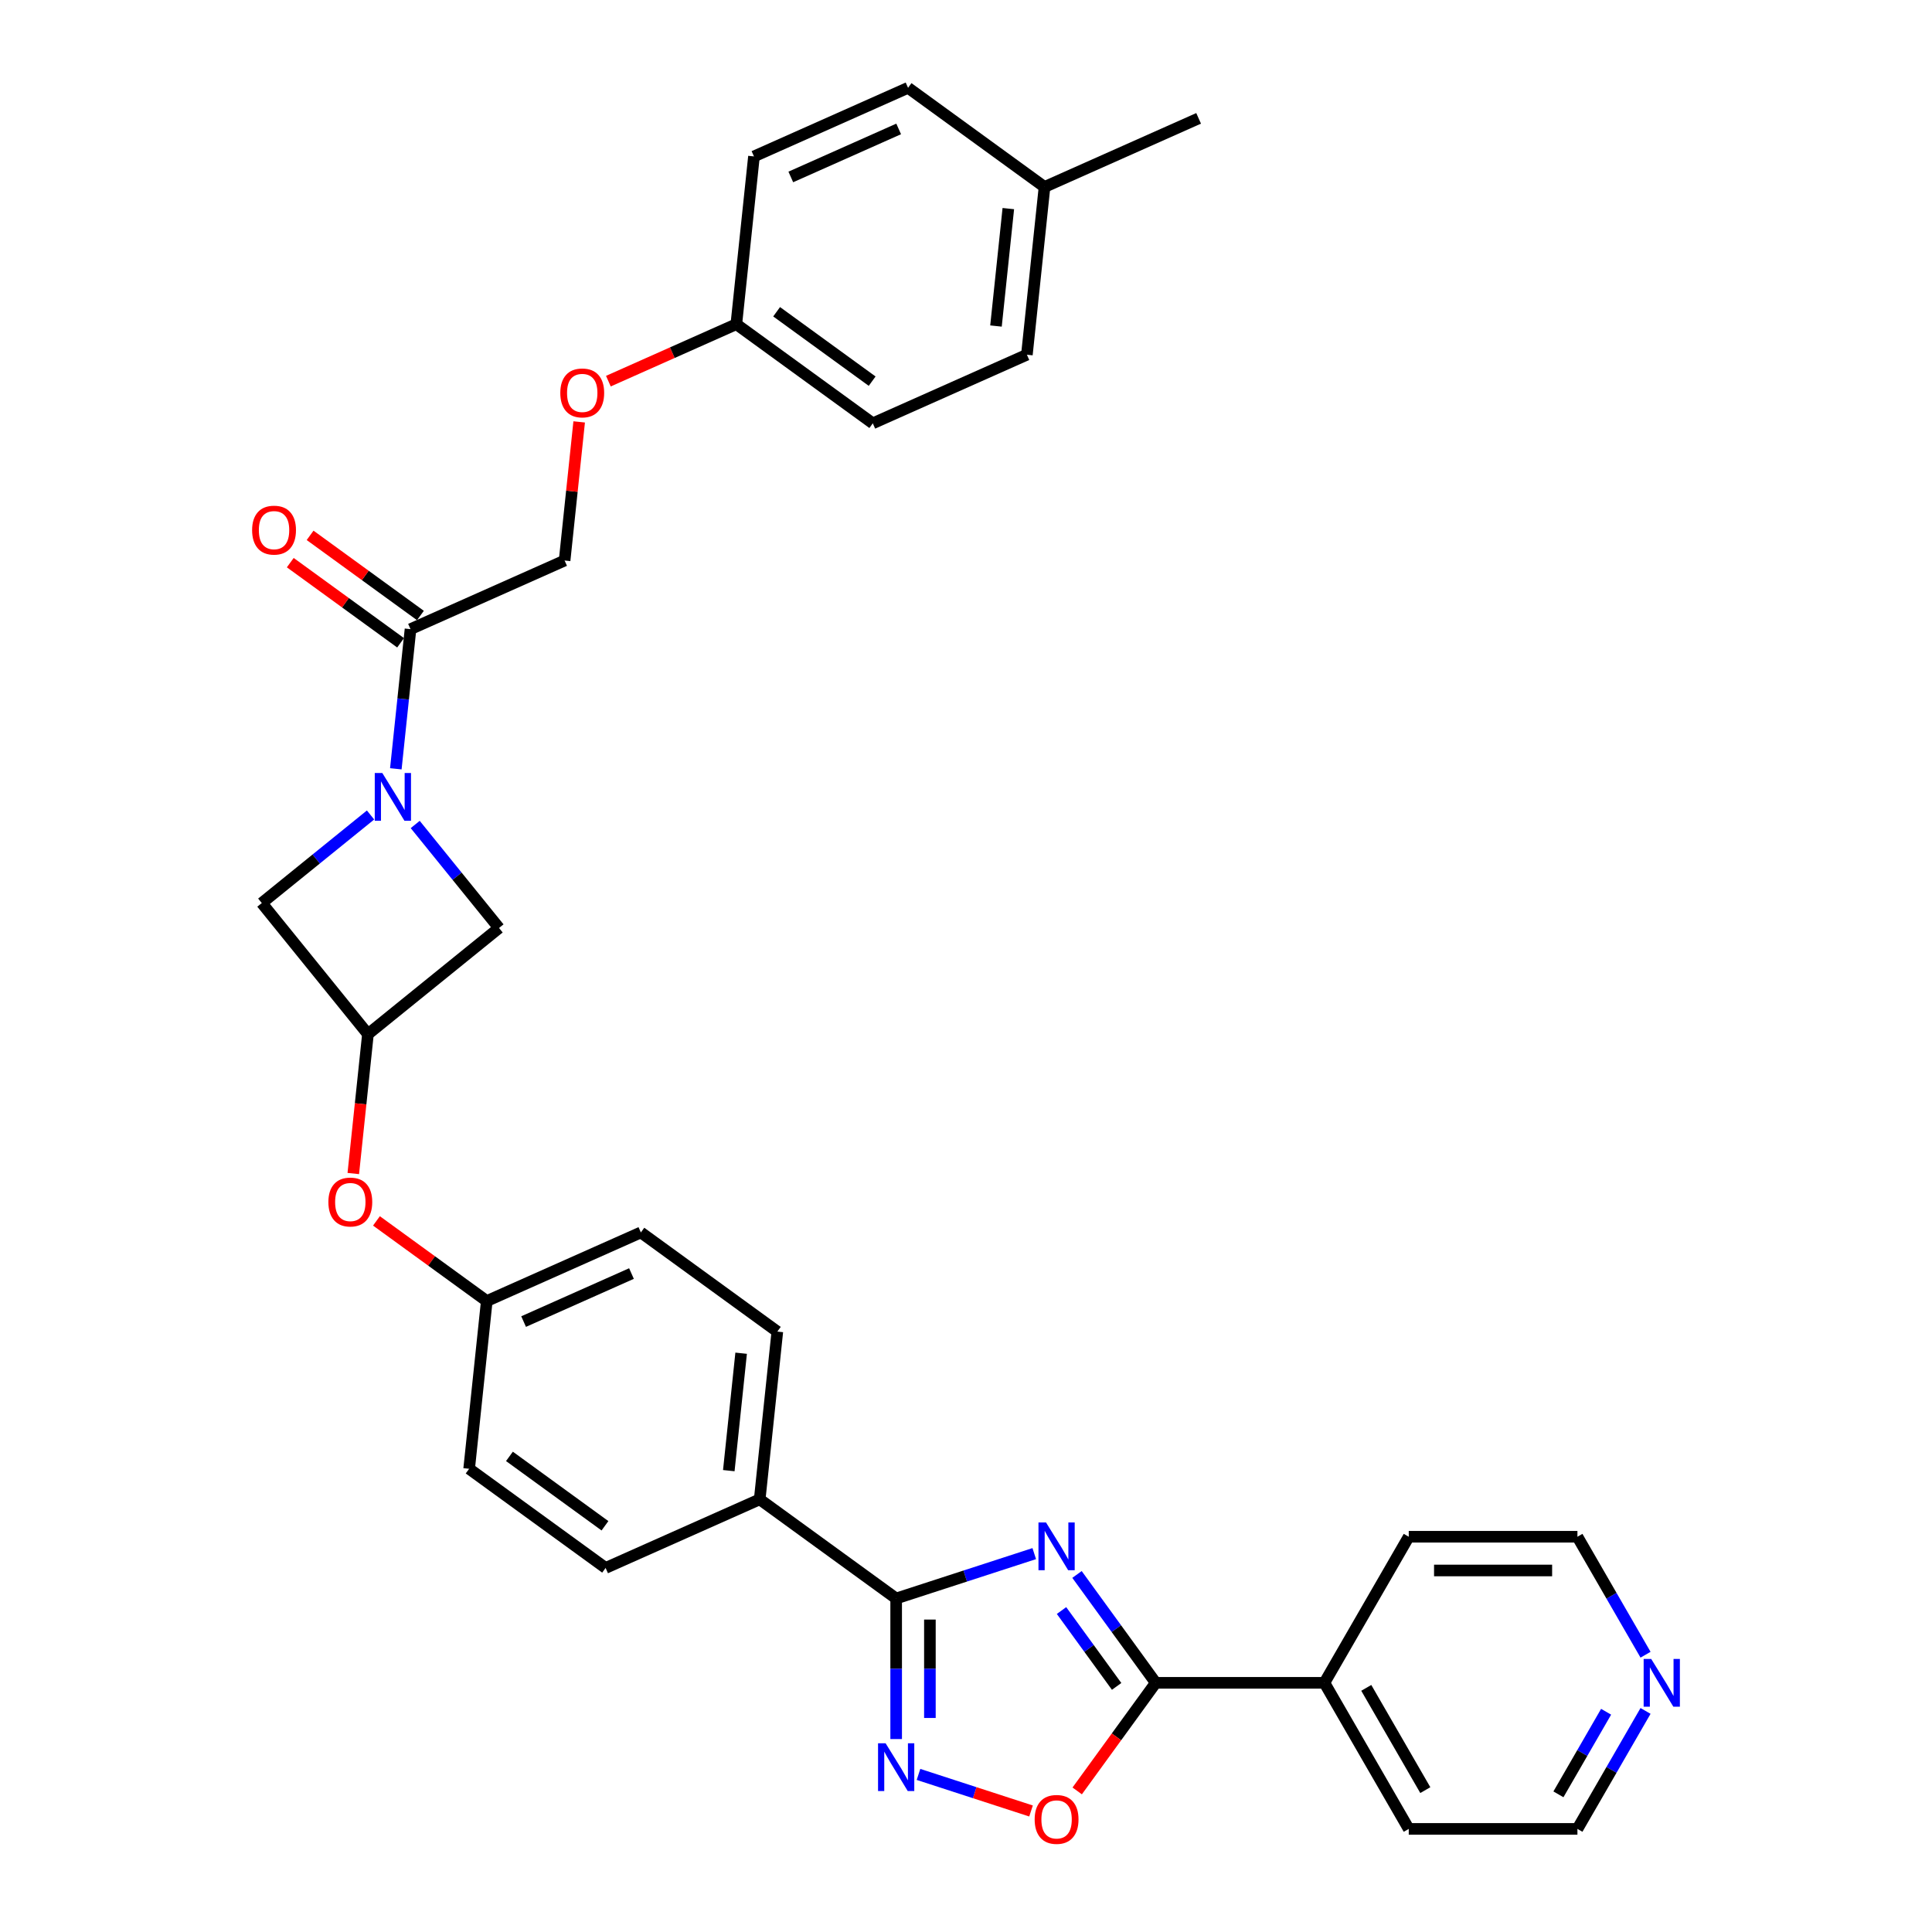 <?xml version='1.0' encoding='iso-8859-1'?>
<svg version='1.1' baseProfile='full'
              xmlns='http://www.w3.org/2000/svg'
                      xmlns:rdkit='http://www.rdkit.org/xml'
                      xmlns:xlink='http://www.w3.org/1999/xlink'
                  xml:space='preserve'
width='1000px' height='1000px' viewBox='0 0 1000 1000'>
<!-- END OF HEADER -->
<rect style='opacity:1.0;fill:#FFFFFF;stroke:none' width='1000' height='1000' x='0' y='0'> </rect>
<path class='bond-0' d='M 535.328,804.148 L 499.59,815.76' style='fill:none;fill-rule:evenodd;stroke:#0000FF;stroke-width:6px;stroke-linecap:butt;stroke-linejoin:miter;stroke-opacity:1' />
<path class='bond-0' d='M 499.59,815.76 L 463.853,827.372' style='fill:none;fill-rule:evenodd;stroke:#000000;stroke-width:6px;stroke-linecap:butt;stroke-linejoin:miter;stroke-opacity:1' />
<path class='bond-1' d='M 557.455,814.938 L 577.83,842.982' style='fill:none;fill-rule:evenodd;stroke:#0000FF;stroke-width:6px;stroke-linecap:butt;stroke-linejoin:miter;stroke-opacity:1' />
<path class='bond-1' d='M 577.83,842.982 L 598.205,871.026' style='fill:none;fill-rule:evenodd;stroke:#000000;stroke-width:6px;stroke-linecap:butt;stroke-linejoin:miter;stroke-opacity:1' />
<path class='bond-1' d='M 549.441,833.615 L 563.704,853.245' style='fill:none;fill-rule:evenodd;stroke:#0000FF;stroke-width:6px;stroke-linecap:butt;stroke-linejoin:miter;stroke-opacity:1' />
<path class='bond-1' d='M 563.704,853.245 L 577.966,872.876' style='fill:none;fill-rule:evenodd;stroke:#000000;stroke-width:6px;stroke-linecap:butt;stroke-linejoin:miter;stroke-opacity:1' />
<path class='bond-3' d='M 463.853,827.372 L 463.853,863.753' style='fill:none;fill-rule:evenodd;stroke:#000000;stroke-width:6px;stroke-linecap:butt;stroke-linejoin:miter;stroke-opacity:1' />
<path class='bond-3' d='M 463.853,863.753 L 463.853,900.134' style='fill:none;fill-rule:evenodd;stroke:#0000FF;stroke-width:6px;stroke-linecap:butt;stroke-linejoin:miter;stroke-opacity:1' />
<path class='bond-3' d='M 481.314,838.286 L 481.314,863.753' style='fill:none;fill-rule:evenodd;stroke:#000000;stroke-width:6px;stroke-linecap:butt;stroke-linejoin:miter;stroke-opacity:1' />
<path class='bond-3' d='M 481.314,863.753 L 481.314,889.22' style='fill:none;fill-rule:evenodd;stroke:#0000FF;stroke-width:6px;stroke-linecap:butt;stroke-linejoin:miter;stroke-opacity:1' />
<path class='bond-9' d='M 463.853,827.372 L 393.22,776.054' style='fill:none;fill-rule:evenodd;stroke:#000000;stroke-width:6px;stroke-linecap:butt;stroke-linejoin:miter;stroke-opacity:1' />
<path class='bond-4' d='M 598.205,871.026 L 577.881,899' style='fill:none;fill-rule:evenodd;stroke:#000000;stroke-width:6px;stroke-linecap:butt;stroke-linejoin:miter;stroke-opacity:1' />
<path class='bond-4' d='M 577.881,899 L 557.557,926.974' style='fill:none;fill-rule:evenodd;stroke:#FF0000;stroke-width:6px;stroke-linecap:butt;stroke-linejoin:miter;stroke-opacity:1' />
<path class='bond-10' d='M 598.205,871.026 L 685.513,871.026' style='fill:none;fill-rule:evenodd;stroke:#000000;stroke-width:6px;stroke-linecap:butt;stroke-linejoin:miter;stroke-opacity:1' />
<path class='bond-2' d='M 191.793,421.836 L 163.647,444.628' style='fill:none;fill-rule:evenodd;stroke:#0000FF;stroke-width:6px;stroke-linecap:butt;stroke-linejoin:miter;stroke-opacity:1' />
<path class='bond-2' d='M 163.647,444.628 L 135.502,467.42' style='fill:none;fill-rule:evenodd;stroke:#000000;stroke-width:6px;stroke-linecap:butt;stroke-linejoin:miter;stroke-opacity:1' />
<path class='bond-5' d='M 204.881,397.93 L 208.68,361.788' style='fill:none;fill-rule:evenodd;stroke:#0000FF;stroke-width:6px;stroke-linecap:butt;stroke-linejoin:miter;stroke-opacity:1' />
<path class='bond-5' d='M 208.68,361.788 L 212.479,325.646' style='fill:none;fill-rule:evenodd;stroke:#000000;stroke-width:6px;stroke-linecap:butt;stroke-linejoin:miter;stroke-opacity:1' />
<path class='bond-35' d='M 214.912,426.75 L 236.604,453.538' style='fill:none;fill-rule:evenodd;stroke:#0000FF;stroke-width:6px;stroke-linecap:butt;stroke-linejoin:miter;stroke-opacity:1' />
<path class='bond-35' d='M 236.604,453.538 L 258.297,480.326' style='fill:none;fill-rule:evenodd;stroke:#000000;stroke-width:6px;stroke-linecap:butt;stroke-linejoin:miter;stroke-opacity:1' />
<path class='bond-32' d='M 475.413,918.435 L 504.536,927.898' style='fill:none;fill-rule:evenodd;stroke:#0000FF;stroke-width:6px;stroke-linecap:butt;stroke-linejoin:miter;stroke-opacity:1' />
<path class='bond-32' d='M 504.536,927.898 L 533.659,937.361' style='fill:none;fill-rule:evenodd;stroke:#FF0000;stroke-width:6px;stroke-linecap:butt;stroke-linejoin:miter;stroke-opacity:1' />
<path class='bond-12' d='M 212.479,325.646 L 292.238,290.135' style='fill:none;fill-rule:evenodd;stroke:#000000;stroke-width:6px;stroke-linecap:butt;stroke-linejoin:miter;stroke-opacity:1' />
<path class='bond-13' d='M 217.61,318.583 L 189.06,297.84' style='fill:none;fill-rule:evenodd;stroke:#000000;stroke-width:6px;stroke-linecap:butt;stroke-linejoin:miter;stroke-opacity:1' />
<path class='bond-13' d='M 189.06,297.84 L 160.51,277.097' style='fill:none;fill-rule:evenodd;stroke:#FF0000;stroke-width:6px;stroke-linecap:butt;stroke-linejoin:miter;stroke-opacity:1' />
<path class='bond-13' d='M 207.347,332.71 L 178.797,311.967' style='fill:none;fill-rule:evenodd;stroke:#000000;stroke-width:6px;stroke-linecap:butt;stroke-linejoin:miter;stroke-opacity:1' />
<path class='bond-13' d='M 178.797,311.967 L 150.246,291.224' style='fill:none;fill-rule:evenodd;stroke:#FF0000;stroke-width:6px;stroke-linecap:butt;stroke-linejoin:miter;stroke-opacity:1' />
<path class='bond-6' d='M 190.446,535.271 L 186.655,571.343' style='fill:none;fill-rule:evenodd;stroke:#000000;stroke-width:6px;stroke-linecap:butt;stroke-linejoin:miter;stroke-opacity:1' />
<path class='bond-6' d='M 186.655,571.343 L 182.864,607.415' style='fill:none;fill-rule:evenodd;stroke:#FF0000;stroke-width:6px;stroke-linecap:butt;stroke-linejoin:miter;stroke-opacity:1' />
<path class='bond-7' d='M 190.446,535.271 L 258.297,480.326' style='fill:none;fill-rule:evenodd;stroke:#000000;stroke-width:6px;stroke-linecap:butt;stroke-linejoin:miter;stroke-opacity:1' />
<path class='bond-8' d='M 190.446,535.271 L 135.502,467.42' style='fill:none;fill-rule:evenodd;stroke:#000000;stroke-width:6px;stroke-linecap:butt;stroke-linejoin:miter;stroke-opacity:1' />
<path class='bond-15' d='M 393.22,776.054 L 402.346,689.225' style='fill:none;fill-rule:evenodd;stroke:#000000;stroke-width:6px;stroke-linecap:butt;stroke-linejoin:miter;stroke-opacity:1' />
<path class='bond-15' d='M 377.223,761.204 L 383.611,700.424' style='fill:none;fill-rule:evenodd;stroke:#000000;stroke-width:6px;stroke-linecap:butt;stroke-linejoin:miter;stroke-opacity:1' />
<path class='bond-16' d='M 393.22,776.054 L 313.46,811.565' style='fill:none;fill-rule:evenodd;stroke:#000000;stroke-width:6px;stroke-linecap:butt;stroke-linejoin:miter;stroke-opacity:1' />
<path class='bond-29' d='M 685.513,871.026 L 729.167,795.415' style='fill:none;fill-rule:evenodd;stroke:#000000;stroke-width:6px;stroke-linecap:butt;stroke-linejoin:miter;stroke-opacity:1' />
<path class='bond-30' d='M 685.513,871.026 L 729.167,946.636' style='fill:none;fill-rule:evenodd;stroke:#000000;stroke-width:6px;stroke-linecap:butt;stroke-linejoin:miter;stroke-opacity:1' />
<path class='bond-30' d='M 707.183,873.636 L 737.741,926.564' style='fill:none;fill-rule:evenodd;stroke:#000000;stroke-width:6px;stroke-linecap:butt;stroke-linejoin:miter;stroke-opacity:1' />
<path class='bond-11' d='M 194.853,631.932 L 223.403,652.675' style='fill:none;fill-rule:evenodd;stroke:#FF0000;stroke-width:6px;stroke-linecap:butt;stroke-linejoin:miter;stroke-opacity:1' />
<path class='bond-11' d='M 223.403,652.675 L 251.953,673.418' style='fill:none;fill-rule:evenodd;stroke:#000000;stroke-width:6px;stroke-linecap:butt;stroke-linejoin:miter;stroke-opacity:1' />
<path class='bond-17' d='M 292.238,290.135 L 296.009,254.255' style='fill:none;fill-rule:evenodd;stroke:#000000;stroke-width:6px;stroke-linecap:butt;stroke-linejoin:miter;stroke-opacity:1' />
<path class='bond-17' d='M 296.009,254.255 L 299.78,218.375' style='fill:none;fill-rule:evenodd;stroke:#FF0000;stroke-width:6px;stroke-linecap:butt;stroke-linejoin:miter;stroke-opacity:1' />
<path class='bond-14' d='M 851.73,885.571 L 834.102,916.104' style='fill:none;fill-rule:evenodd;stroke:#0000FF;stroke-width:6px;stroke-linecap:butt;stroke-linejoin:miter;stroke-opacity:1' />
<path class='bond-14' d='M 834.102,916.104 L 816.474,946.636' style='fill:none;fill-rule:evenodd;stroke:#000000;stroke-width:6px;stroke-linecap:butt;stroke-linejoin:miter;stroke-opacity:1' />
<path class='bond-14' d='M 831.319,886 L 818.98,907.373' style='fill:none;fill-rule:evenodd;stroke:#0000FF;stroke-width:6px;stroke-linecap:butt;stroke-linejoin:miter;stroke-opacity:1' />
<path class='bond-14' d='M 818.98,907.373 L 806.64,928.746' style='fill:none;fill-rule:evenodd;stroke:#000000;stroke-width:6px;stroke-linecap:butt;stroke-linejoin:miter;stroke-opacity:1' />
<path class='bond-33' d='M 851.73,856.48 L 834.102,825.948' style='fill:none;fill-rule:evenodd;stroke:#0000FF;stroke-width:6px;stroke-linecap:butt;stroke-linejoin:miter;stroke-opacity:1' />
<path class='bond-33' d='M 834.102,825.948 L 816.474,795.415' style='fill:none;fill-rule:evenodd;stroke:#000000;stroke-width:6px;stroke-linecap:butt;stroke-linejoin:miter;stroke-opacity:1' />
<path class='bond-20' d='M 402.346,689.225 L 331.713,637.907' style='fill:none;fill-rule:evenodd;stroke:#000000;stroke-width:6px;stroke-linecap:butt;stroke-linejoin:miter;stroke-opacity:1' />
<path class='bond-21' d='M 313.46,811.565 L 242.827,760.247' style='fill:none;fill-rule:evenodd;stroke:#000000;stroke-width:6px;stroke-linecap:butt;stroke-linejoin:miter;stroke-opacity:1' />
<path class='bond-21' d='M 313.129,789.741 L 263.686,753.818' style='fill:none;fill-rule:evenodd;stroke:#000000;stroke-width:6px;stroke-linecap:butt;stroke-linejoin:miter;stroke-opacity:1' />
<path class='bond-19' d='M 314.897,197.281 L 348.01,182.538' style='fill:none;fill-rule:evenodd;stroke:#FF0000;stroke-width:6px;stroke-linecap:butt;stroke-linejoin:miter;stroke-opacity:1' />
<path class='bond-19' d='M 348.01,182.538 L 381.123,167.795' style='fill:none;fill-rule:evenodd;stroke:#000000;stroke-width:6px;stroke-linecap:butt;stroke-linejoin:miter;stroke-opacity:1' />
<path class='bond-18' d='M 251.953,673.418 L 242.827,760.247' style='fill:none;fill-rule:evenodd;stroke:#000000;stroke-width:6px;stroke-linecap:butt;stroke-linejoin:miter;stroke-opacity:1' />
<path class='bond-34' d='M 251.953,673.418 L 331.713,637.907' style='fill:none;fill-rule:evenodd;stroke:#000000;stroke-width:6px;stroke-linecap:butt;stroke-linejoin:miter;stroke-opacity:1' />
<path class='bond-34' d='M 271.019,684.043 L 326.851,659.185' style='fill:none;fill-rule:evenodd;stroke:#000000;stroke-width:6px;stroke-linecap:butt;stroke-linejoin:miter;stroke-opacity:1' />
<path class='bond-23' d='M 381.123,167.795 L 390.25,80.966' style='fill:none;fill-rule:evenodd;stroke:#000000;stroke-width:6px;stroke-linecap:butt;stroke-linejoin:miter;stroke-opacity:1' />
<path class='bond-24' d='M 381.123,167.795 L 451.757,219.113' style='fill:none;fill-rule:evenodd;stroke:#000000;stroke-width:6px;stroke-linecap:butt;stroke-linejoin:miter;stroke-opacity:1' />
<path class='bond-24' d='M 401.982,161.366 L 451.425,197.289' style='fill:none;fill-rule:evenodd;stroke:#000000;stroke-width:6px;stroke-linecap:butt;stroke-linejoin:miter;stroke-opacity:1' />
<path class='bond-22' d='M 540.642,96.773 L 531.516,183.602' style='fill:none;fill-rule:evenodd;stroke:#000000;stroke-width:6px;stroke-linecap:butt;stroke-linejoin:miter;stroke-opacity:1' />
<path class='bond-22' d='M 521.907,107.972 L 515.519,168.752' style='fill:none;fill-rule:evenodd;stroke:#000000;stroke-width:6px;stroke-linecap:butt;stroke-linejoin:miter;stroke-opacity:1' />
<path class='bond-31' d='M 540.642,96.773 L 620.401,61.261' style='fill:none;fill-rule:evenodd;stroke:#000000;stroke-width:6px;stroke-linecap:butt;stroke-linejoin:miter;stroke-opacity:1' />
<path class='bond-36' d='M 540.642,96.773 L 470.009,45.455' style='fill:none;fill-rule:evenodd;stroke:#000000;stroke-width:6px;stroke-linecap:butt;stroke-linejoin:miter;stroke-opacity:1' />
<path class='bond-25' d='M 390.25,80.966 L 470.009,45.455' style='fill:none;fill-rule:evenodd;stroke:#000000;stroke-width:6px;stroke-linecap:butt;stroke-linejoin:miter;stroke-opacity:1' />
<path class='bond-25' d='M 409.316,91.591 L 465.147,66.733' style='fill:none;fill-rule:evenodd;stroke:#000000;stroke-width:6px;stroke-linecap:butt;stroke-linejoin:miter;stroke-opacity:1' />
<path class='bond-26' d='M 451.757,219.113 L 531.516,183.602' style='fill:none;fill-rule:evenodd;stroke:#000000;stroke-width:6px;stroke-linecap:butt;stroke-linejoin:miter;stroke-opacity:1' />
<path class='bond-27' d='M 816.474,795.415 L 729.167,795.415' style='fill:none;fill-rule:evenodd;stroke:#000000;stroke-width:6px;stroke-linecap:butt;stroke-linejoin:miter;stroke-opacity:1' />
<path class='bond-27' d='M 803.378,812.877 L 742.263,812.877' style='fill:none;fill-rule:evenodd;stroke:#000000;stroke-width:6px;stroke-linecap:butt;stroke-linejoin:miter;stroke-opacity:1' />
<path class='bond-28' d='M 816.474,946.636 L 729.167,946.636' style='fill:none;fill-rule:evenodd;stroke:#000000;stroke-width:6px;stroke-linecap:butt;stroke-linejoin:miter;stroke-opacity:1' />
<path  class='atom-0' d='M 541.422 788.03
L 549.524 801.126
Q 550.327 802.418, 551.619 804.758
Q 552.912 807.098, 552.981 807.237
L 552.981 788.03
L 556.264 788.03
L 556.264 812.755
L 552.877 812.755
L 544.181 798.437
Q 543.168 796.76, 542.085 794.84
Q 541.038 792.919, 540.723 792.325
L 540.723 812.755
L 537.511 812.755
L 537.511 788.03
L 541.422 788.03
' fill='#0000FF'/>
<path  class='atom-3' d='M 197.887 400.113
L 205.989 413.209
Q 206.792 414.501, 208.085 416.841
Q 209.377 419.181, 209.447 419.32
L 209.447 400.113
L 212.729 400.113
L 212.729 424.838
L 209.342 424.838
L 200.646 410.52
Q 199.633 408.844, 198.551 406.923
Q 197.503 405.002, 197.189 404.408
L 197.189 424.838
L 193.976 424.838
L 193.976 400.113
L 197.887 400.113
' fill='#0000FF'/>
<path  class='atom-4' d='M 458.388 902.317
L 466.49 915.413
Q 467.293 916.705, 468.585 919.045
Q 469.877 921.385, 469.947 921.524
L 469.947 902.317
L 473.23 902.317
L 473.23 927.042
L 469.842 927.042
L 461.146 912.724
Q 460.134 911.047, 459.051 909.127
Q 458.003 907.206, 457.689 906.612
L 457.689 927.042
L 454.476 927.042
L 454.476 902.317
L 458.388 902.317
' fill='#0000FF'/>
<path  class='atom-5' d='M 535.537 941.729
Q 535.537 935.792, 538.471 932.474
Q 541.404 929.156, 546.887 929.156
Q 552.37 929.156, 555.304 932.474
Q 558.237 935.792, 558.237 941.729
Q 558.237 947.735, 555.269 951.158
Q 552.3 954.545, 546.887 954.545
Q 541.439 954.545, 538.471 951.158
Q 535.537 947.77, 535.537 941.729
M 546.887 951.752
Q 550.659 951.752, 552.685 949.237
Q 554.745 946.688, 554.745 941.729
Q 554.745 936.874, 552.685 934.43
Q 550.659 931.95, 546.887 931.95
Q 543.116 931.95, 541.055 934.395
Q 539.03 936.84, 539.03 941.729
Q 539.03 946.723, 541.055 949.237
Q 543.116 951.752, 546.887 951.752
' fill='#FF0000'/>
<path  class='atom-12' d='M 169.97 622.17
Q 169.97 616.233, 172.904 612.915
Q 175.837 609.597, 181.32 609.597
Q 186.803 609.597, 189.737 612.915
Q 192.67 616.233, 192.67 622.17
Q 192.67 628.176, 189.702 631.599
Q 186.733 634.986, 181.32 634.986
Q 175.872 634.986, 172.904 631.599
Q 169.97 628.211, 169.97 622.17
M 181.32 632.192
Q 185.092 632.192, 187.117 629.678
Q 189.178 627.129, 189.178 622.17
Q 189.178 617.315, 187.117 614.871
Q 185.092 612.391, 181.32 612.391
Q 177.548 612.391, 175.488 614.836
Q 173.462 617.28, 173.462 622.17
Q 173.462 627.164, 175.488 629.678
Q 177.548 632.192, 181.32 632.192
' fill='#FF0000'/>
<path  class='atom-14' d='M 130.495 274.398
Q 130.495 268.461, 133.429 265.144
Q 136.362 261.826, 141.845 261.826
Q 147.328 261.826, 150.262 265.144
Q 153.195 268.461, 153.195 274.398
Q 153.195 280.405, 150.227 283.827
Q 147.258 287.215, 141.845 287.215
Q 136.397 287.215, 133.429 283.827
Q 130.495 280.44, 130.495 274.398
M 141.845 284.421
Q 145.617 284.421, 147.643 281.907
Q 149.703 279.357, 149.703 274.398
Q 149.703 269.544, 147.643 267.099
Q 145.617 264.62, 141.845 264.62
Q 138.074 264.62, 136.013 267.064
Q 133.988 269.509, 133.988 274.398
Q 133.988 279.392, 136.013 281.907
Q 138.074 284.421, 141.845 284.421
' fill='#FF0000'/>
<path  class='atom-15' d='M 854.662 858.663
L 862.764 871.759
Q 863.568 873.051, 864.86 875.391
Q 866.152 877.731, 866.222 877.871
L 866.222 858.663
L 869.505 858.663
L 869.505 883.388
L 866.117 883.388
L 857.421 869.07
Q 856.408 867.394, 855.326 865.473
Q 854.278 863.552, 853.964 862.958
L 853.964 883.388
L 850.751 883.388
L 850.751 858.663
L 854.662 858.663
' fill='#0000FF'/>
<path  class='atom-18' d='M 290.014 203.376
Q 290.014 197.439, 292.948 194.121
Q 295.881 190.804, 301.364 190.804
Q 306.847 190.804, 309.78 194.121
Q 312.714 197.439, 312.714 203.376
Q 312.714 209.383, 309.746 212.805
Q 306.777 216.193, 301.364 216.193
Q 295.916 216.193, 292.948 212.805
Q 290.014 209.418, 290.014 203.376
M 301.364 213.399
Q 305.136 213.399, 307.161 210.884
Q 309.222 208.335, 309.222 203.376
Q 309.222 198.522, 307.161 196.077
Q 305.136 193.597, 301.364 193.597
Q 297.592 193.597, 295.532 196.042
Q 293.506 198.487, 293.506 203.376
Q 293.506 208.37, 295.532 210.884
Q 297.592 213.399, 301.364 213.399
' fill='#FF0000'/>
</svg>
